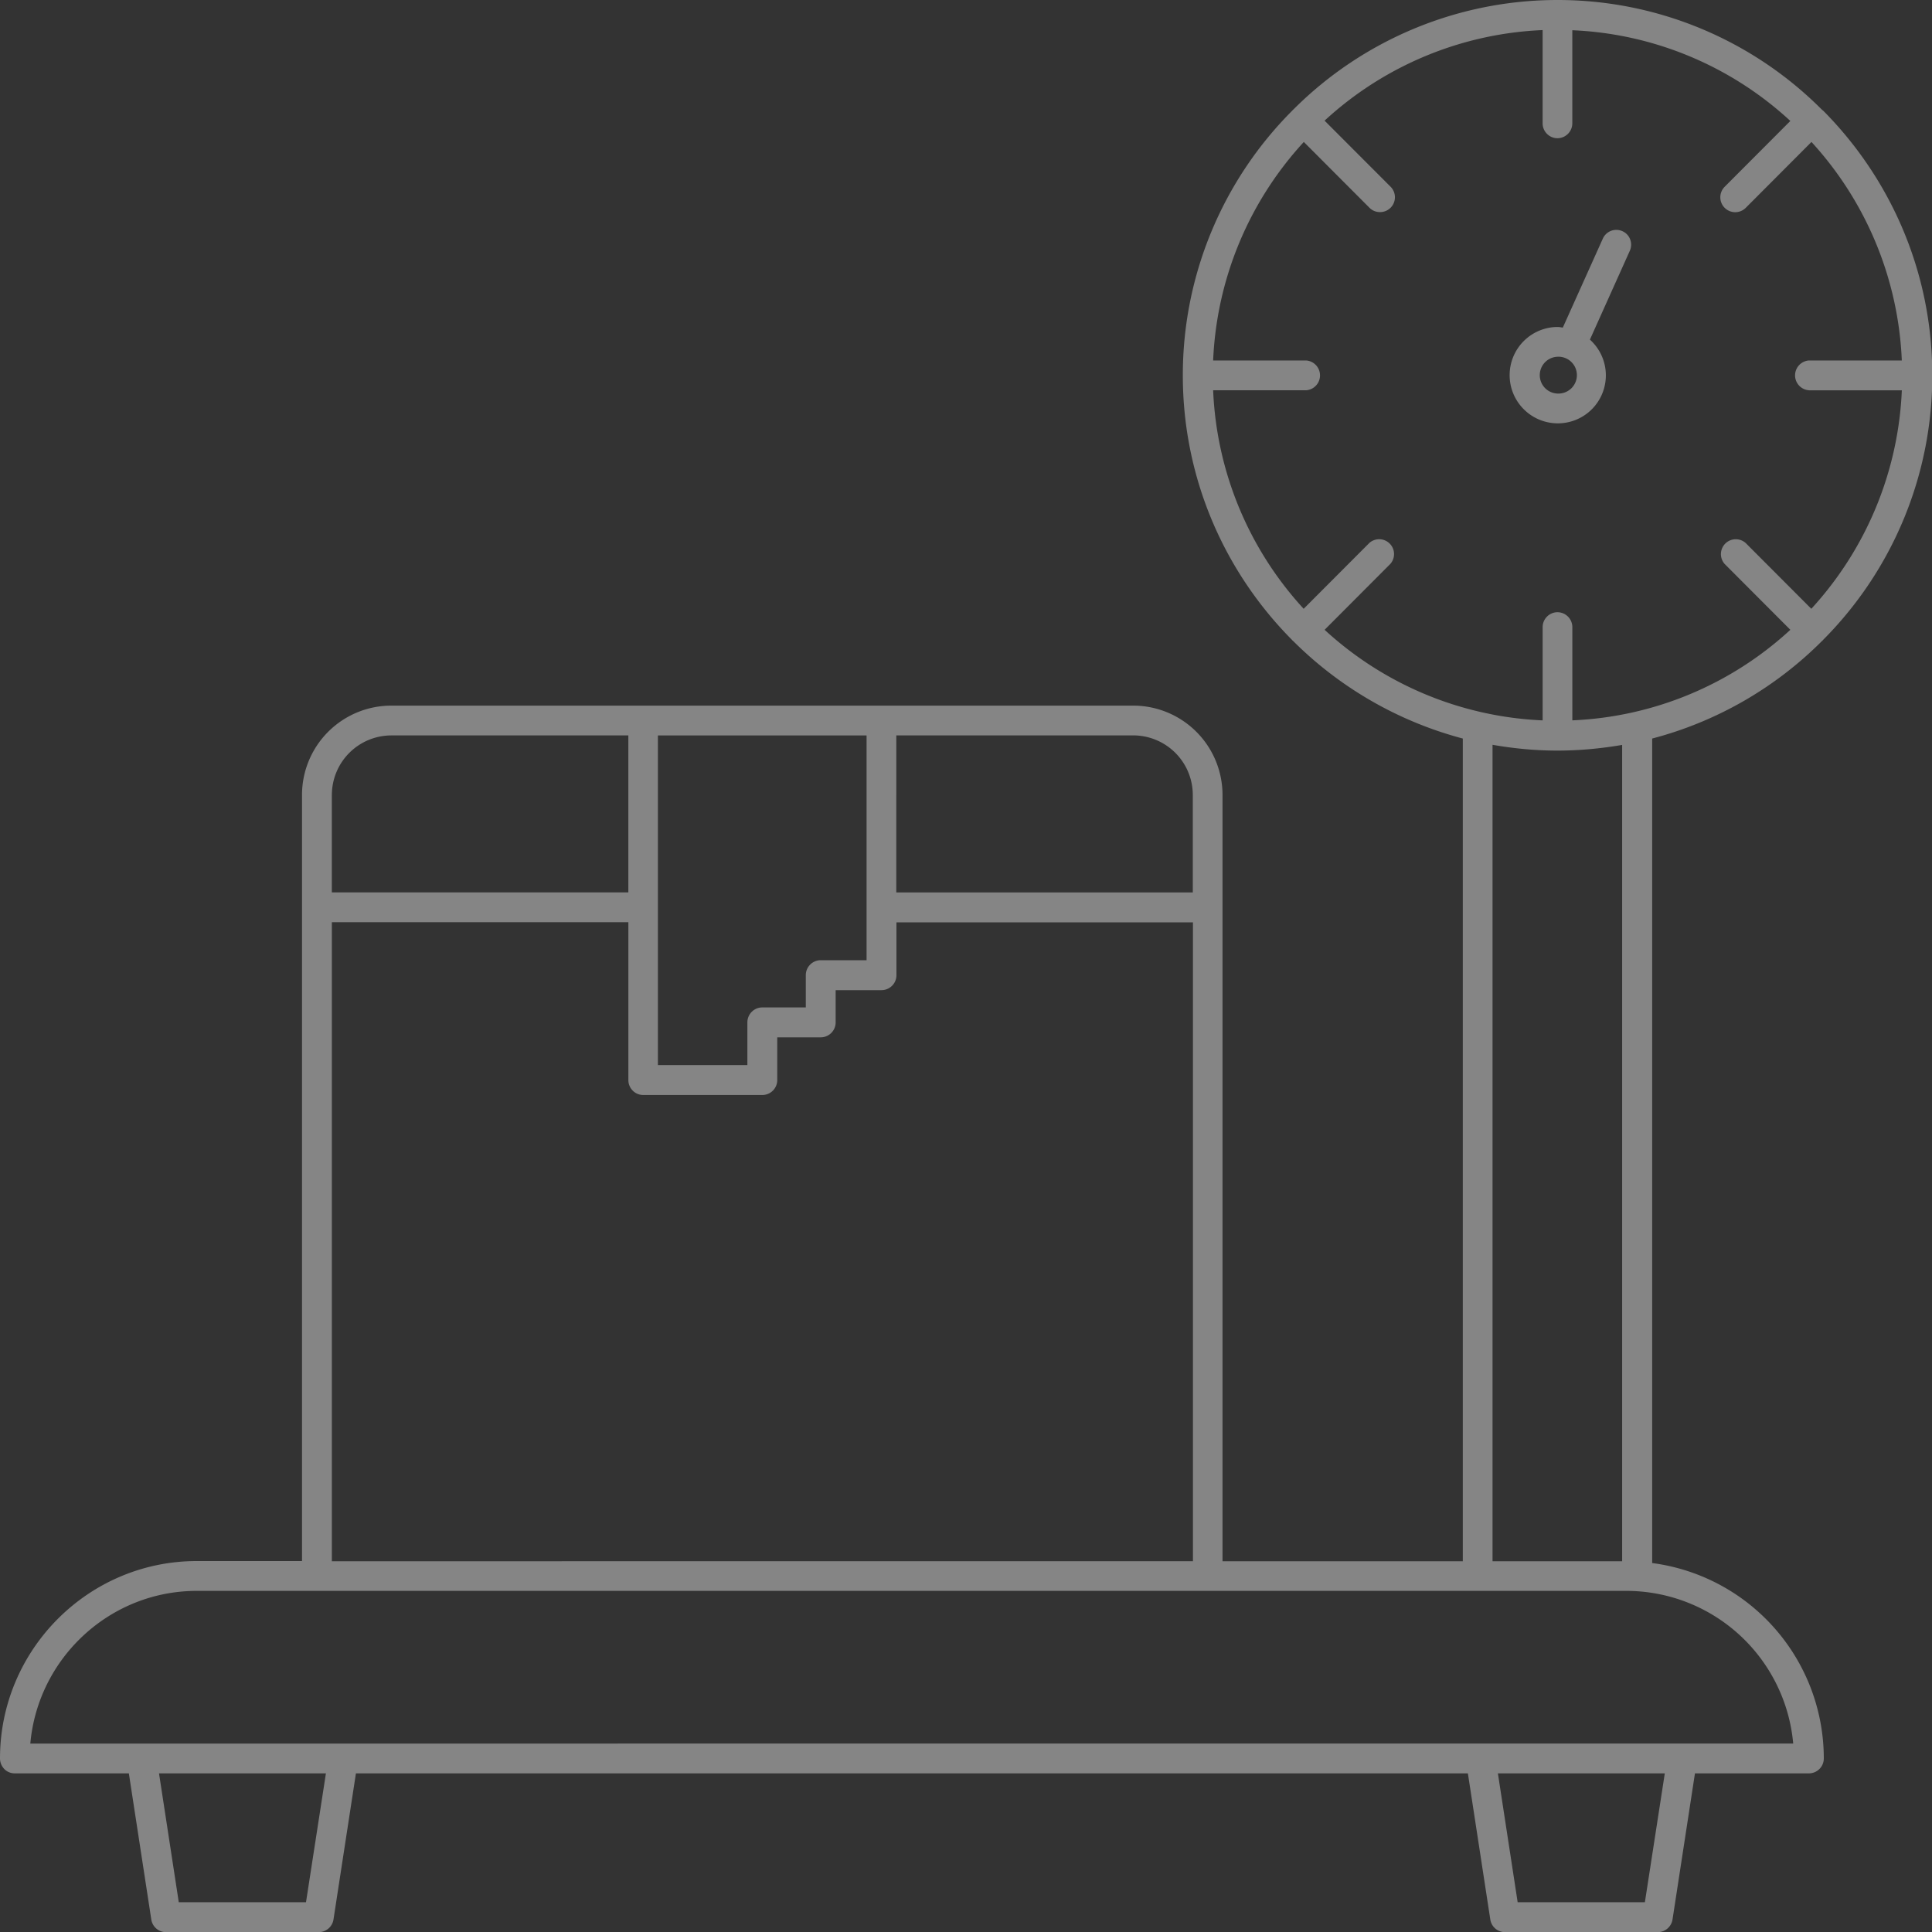 <svg xmlns="http://www.w3.org/2000/svg" width="75" height="75" fill="none" viewBox="0 0 75 75"><rect x="0" y="0" width="75" height="75" fill="#333333" stroke="none"/><g opacity=".4"><g fill="#fff" clip-path="url(#clip0)"><path d="M70.742 4.268c-.005-.006-.017-.012-.023-.018A14.472 14.472 0 0 0 60.467 0a14.49 14.49 0 0 0-10.263 4.256c-.006 0-.012.006-.017.012-.006.005-.006.011-.012.017a14.523 14.523 0 0 0-4.258 10.287c0 4.007 1.627 7.645 4.252 10.282.006.005.006.011.012.017.006.006.011.006.017.011a14.619 14.619 0 0 0 6.588 3.788v31.937h-9.328V30.862a3.468 3.468 0 0 0-3.462-3.47H15.184a3.468 3.468 0 0 0-3.46 3.47V60.6H7.637C3.427 60.601 0 64.042 0 68.263c0 .156.063.301.167.41.104.11.254.169.41.169h4.425l.871 5.672a.578.578 0 0 0 .571.492h5.931a.582.582 0 0 0 .571-.492l.871-5.672h43.166l.87 5.672a.578.578 0 0 0 .572.492h5.93a.582.582 0 0 0 .572-.492l.871-5.672h4.425a.58.58 0 0 0 .577-.579 7.655 7.655 0 0 0-6.663-7.586V28.67a14.503 14.503 0 0 0 6.588-3.782c.006-.006.017-.011.023-.017.006-.006.012-.017.017-.023a14.533 14.533 0 0 0 4.246-10.282c0-4.007-1.62-7.638-4.24-10.275-.017-.006-.023-.018-.029-.023Zm-35.948 24.28h9.202a2.313 2.313 0 0 1 2.308 2.314v3.781h-11.51V28.55Zm-9.254 6.685V28.55h8.1V37.275h-1.782a.58.58 0 0 0-.577.578v1.255h-1.69a.58.58 0 0 0-.578.578v1.66H25.54v-6.113Zm-12.657-4.371a2.313 2.313 0 0 1 2.307-2.313h9.202v6.094h-11.51v-3.781Zm0 4.938h11.51v6.13c0 .318.259.578.576.578h4.627a.58.58 0 0 0 .577-.579v-1.66h1.69a.58.58 0 0 0 .577-.577v-1.255h1.783a.58.58 0 0 0 .577-.578v-2.053h11.51v24.801H12.883V35.8Zm-1.004 38.044H6.94l-.767-5.002h6.479l-.773 5.002Zm51.975 0h-4.939l-.767-5.002h6.479l-.773 5.002Zm5.758-6.159H1.177c.294-3.313 3.08-5.927 6.461-5.927h55.54a6.508 6.508 0 0 1 6.434 5.927ZM57.94 60.601V28.913c.82.144 1.662.225 2.516.225h.005c.854 0 1.69-.08 2.51-.22v31.69h-5.03V60.6Zm12.277-45.45h3.612a13.381 13.381 0 0 1-3.514 8.482l-2.55-2.555a.577.577 0 0 0-.814.815l2.55 2.556a13.313 13.313 0 0 1-8.463 3.515v-3.62a.58.58 0 0 0-.576-.578.58.58 0 0 0-.577.579v3.62a13.344 13.344 0 0 1-8.464-3.516l2.55-2.556a.577.577 0 0 0-.813-.816l-2.55 2.556a13.35 13.35 0 0 1-3.514-8.483h3.617a.58.58 0 0 0 0-1.156h-3.617a13.356 13.356 0 0 1 3.52-8.483l2.55 2.556c.115.115.26.167.41.167a.577.577 0 0 0 .41-.983L51.42 4.684a13.313 13.313 0 0 1 8.464-3.516v3.62c0 .318.26.578.577.578a.58.58 0 0 0 .576-.578V1.174a13.288 13.288 0 0 1 8.464 3.521l-2.55 2.556a.577.577 0 1 0 .82.816l2.55-2.556a13.376 13.376 0 0 1 3.507 8.483h-3.612a.58.58 0 0 0 0 1.156Z"/><path d="M62.983 8.975a.574.574 0 0 0-.762.289l-1.552 3.452c-.069-.006-.132-.023-.201-.023a1.869 1.869 0 0 0-1.864 1.867 1.87 1.87 0 0 0 1.864 1.874 1.863 1.863 0 0 0 1.252-3.25l1.551-3.452c.127-.29 0-.63-.288-.757Zm-2.521 6.303a.715.715 0 0 1 0-1.429.715.715 0 1 1 0 1.428Z"/></g></g><defs><clipPath id="clip0"><path fill="#fff" d="M0 0h75v75H0z"/></clipPath></defs></svg>